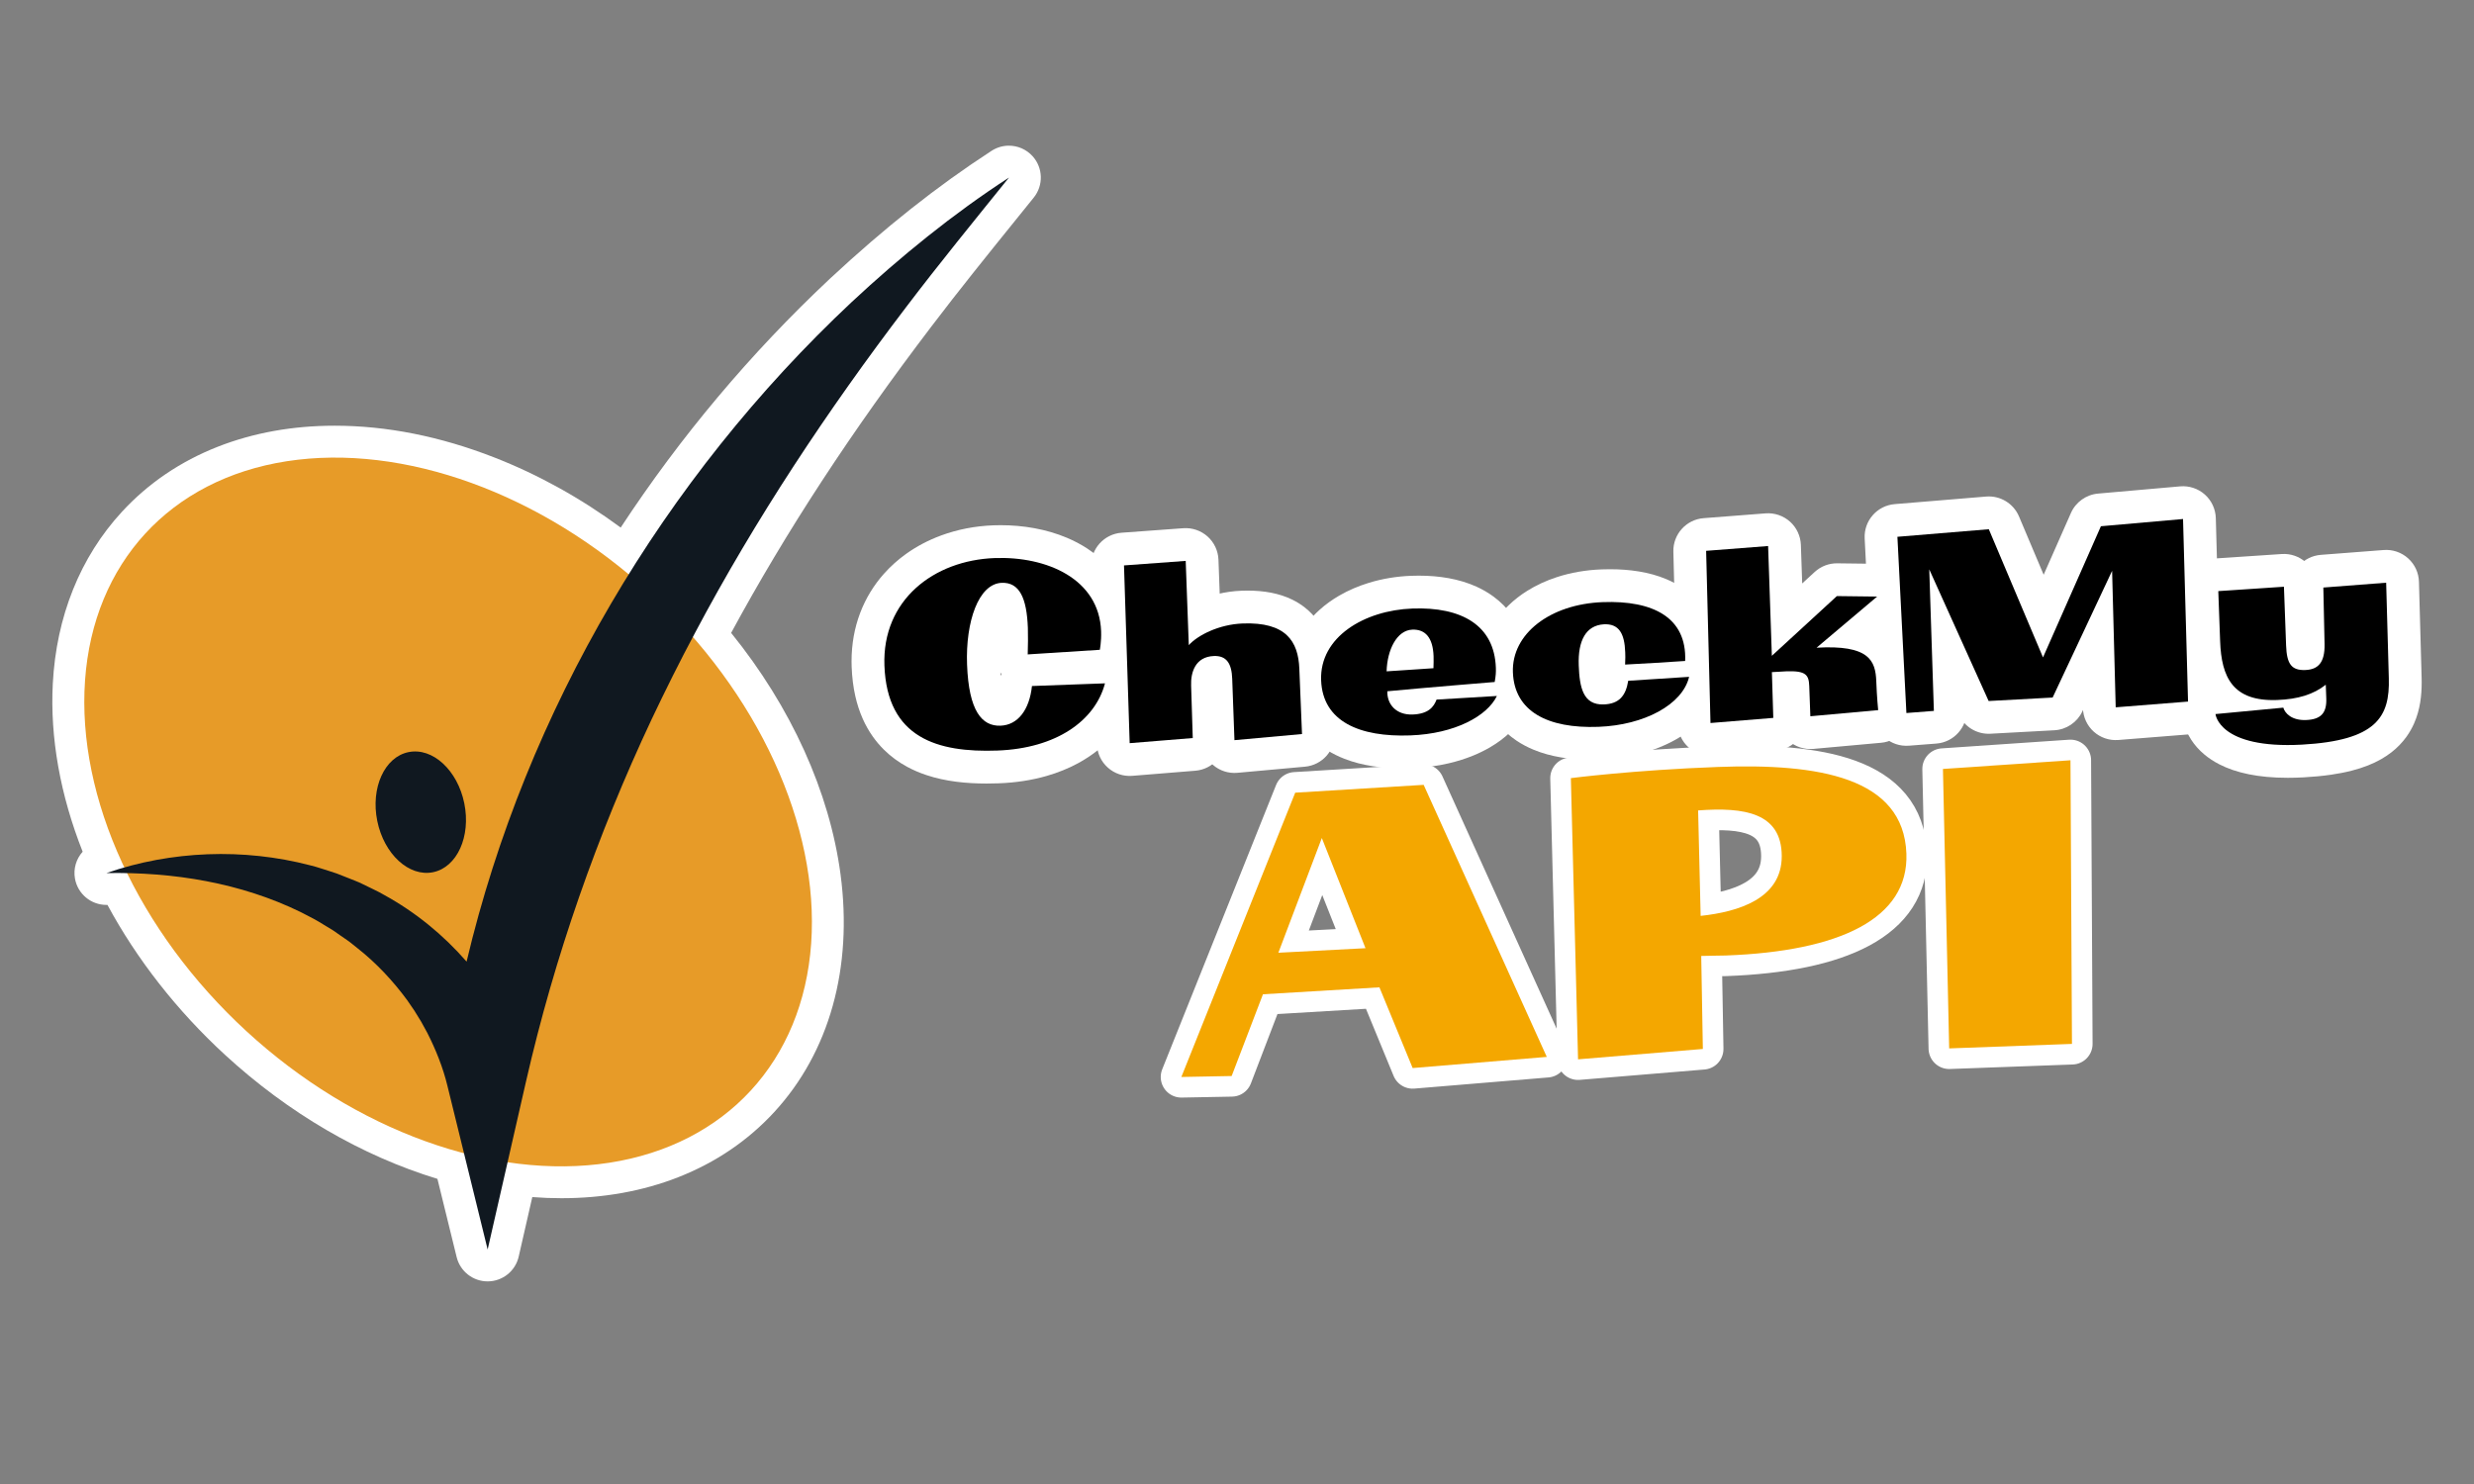 <svg xmlns="http://www.w3.org/2000/svg" xmlns:xlink="http://www.w3.org/1999/xlink" x="0px" y="0px" viewBox="0 0 3000 1800" xml:space="preserve"><rect x="0" y="0" width="3000" height="1800" fill="#808080" stroke="none"/> <g id="Images"> </g> <g id="Layer_3"> </g> <g id="Copy"> <g> <path fill="#FFFFFF" d="M1252.138,189.467c-7.576-8.385-18.091-12.768-28.723-12.768l0.035-0.014 c-7.252,0-14.572,2.046-21.05,6.235c-65.458,42.5-129.623,93.255-196.111,155.201l-0.104,0.104 c-95.84,89.909-181,191.245-253.523,301.678c-48.231-35.553-99.615-64.075-153.203-85.021 c-65.396-25.564-130.549-38.532-193.657-38.532c-50.872,0-98.515,8.572-141.589,25.46c-45.39,17.801-84.6,44.429-116.516,79.139 c-50.457,54.84-79.401,126.879-83.673,208.319c-3.429,65.306,9.028,135.078,36.217,203.805 c-7.742,8.607-11.462,20.524-9.332,32.594c3.277,18.499,19.356,31.937,38.076,31.937h1.32 c35.539,65.935,84.365,128.317,142.281,181.608c76.975,70.802,165.695,122.586,257.857,150.687l23.31,94.893 c4.245,17.296,19.764,29.449,37.551,29.449h0.318c17.918-0.152,33.389-12.595,37.378-30.078l16.466-72.17 c11.918,0.912,23.739,1.369,35.366,1.369c50.886,0,98.515-8.572,141.589-25.46c45.39-17.801,84.6-44.429,116.516-79.118 c66.827-72.647,95.349-174.979,80.321-288.135c-13.321-100.271-60.149-203.383-132.679-292.967 c66.357-122.641,145.986-244.446,242.925-371.754c33.375-43.987,68.942-88.028,103.333-130.619 c6.913-8.551,13.812-17.109,20.711-25.66c11.918-14.794,11.33-36.064-1.403-50.181H1252.138z"></path> <ellipse transform="matrix(0.677 -0.736 0.736 0.677 -549.356 718.012)" fill="#E79B28" cx="543.355" cy="984.889" rx="361.253" ry="498.867"></ellipse> <path fill="#101820" d="M1032.695,366.443c-228.083,213.96-394.718,495.307-466.902,799.916 c-28.308-32.525-62.209-60.149-99.981-80.86c-5.765-3.65-19.847-9.975-26.151-13.217c-5.005-2.634-12.595-5.275-17.904-7.507 c-2.737-1.168-10.922-4.224-13.494-5.309c-8.524-2.62-23.587-7.964-32.173-9.906c-80.708-21.063-168.404-17.801-247.052,9.401 v0.014c81.15-1.403,162.653,11.683,235.674,47.353c5.261,2.807,16.888,8.537,21.893,11.662 c5.122,3.111,12.429,7.542,17.531,10.653c2.233,1.472,14.185,10.044,16.722,11.614c3.92,2.585,8.945,7.051,12.747,9.927 c22.688,17.835,43.026,39.645,60.087,62.838c2.212,3.249,6.54,9.706,8.842,12.899c2.081,3.297,6.056,9.975,8.164,13.273 c2.35,4.106,5.053,9.415,7.473,13.625c10.411,20.455,19.121,42.431,24.361,64.089l48.805,198.662l46.489-203.688 c34.675-151.8,86.273-298.781,152.394-439.527c16.605-34.993,34.067-70.159,52.358-104.343 c73.539-138.769,160.966-270.445,256.212-395.52c40.323-53.139,82.809-105.124,124.701-157.109 c-68.099,44.208-131.427,95.757-190.802,151.06H1032.695z"></path> <ellipse transform="matrix(0.98 -0.2 0.2 0.98 -186.712 121.974)" fill="#101820" cx="510.191" cy="984.867" rx="53.831" ry="74.32"></ellipse> <path fill="#FFFFFF" d="M1339.925,828.853c-11.975,45.452-59.173,78.896-130.348,81.504 c-72.878,2.671-133.892-15.213-137.112-103.075c-2.92-79.689,60.113-127.695,133.671-130.39 c63.343-2.321,126.763,25.363,129.083,88.706c0.462,12.601-1.56,22.564-1.56,22.564l-87.434,5.591 c0.306-10.242,0.501-23.548,0.189-32.062c-1.335-36.439-10.22-55.551-31.675-54.765c-28.265,1.036-43.962,47.306-42.065,99.07 c2.072,56.532,18.096,75.041,40.572,74.218c21.114-0.774,35.097-19.36,38.135-48.116L1339.925,828.853z"></path> <path fill="#FFFFFF" d="M1339.925,828.853l-38.442-10.128c-0.831,3.151-1.956,6.173-3.393,9.116 c-2.518,5.142-5.994,10.072-10.698,14.797c-3.527,3.538-7.75,6.947-12.755,10.117c-7.502,4.753-16.778,8.96-27.883,12.109 c-11.099,3.149-24.016,5.231-38.633,5.766c-3.972,0.146-7.859,0.222-11.645,0.222c-7.341,0.001-14.305-0.287-20.769-0.885 c-5.657-0.522-10.93-1.282-15.746-2.265c-8.441-1.717-15.42-4.12-20.917-6.942c-4.138-2.125-7.467-4.453-10.322-7.092 c-2.142-1.988-4.036-4.164-5.805-6.751c-1.324-1.942-2.575-4.122-3.749-6.654c-1.758-3.794-3.346-8.395-4.582-14.077 c-1.235-5.675-2.106-12.426-2.396-20.359c-0.048-1.3-0.071-2.579-0.071-3.839c0.001-6.888,0.692-13.165,1.923-18.94 c1.079-5.054,2.573-9.726,4.433-14.101c3.259-7.648,7.631-14.416,13.104-20.518c4.106-4.569,8.841-8.748,14.185-12.492 c8.01-5.613,17.407-10.238,27.861-13.556c10.448-3.32,21.938-5.324,33.965-5.762c1.958-0.072,3.915-0.108,5.865-0.108 c12.162-0.007,24.067,1.421,34.605,4.099c7.909,2,15.037,4.696,21.03,7.836c4.501,2.354,8.362,4.947,11.569,7.659 c2.408,2.036,4.454,4.136,6.193,6.303c2.605,3.261,4.546,6.638,6.003,10.549c1.442,3.916,2.42,8.421,2.636,14.097 c0.028,0.779,0.042,1.559,0.042,2.33c0.003,3.373-0.268,6.543-0.524,8.627c-0.127,1.044-0.247,1.818-0.314,2.225 c-0.034,0.203-0.054,0.315-0.056,0.322l7.831,1.45l-7.818-1.518l-0.013,0.068l7.831,1.45l-7.818-1.518l27.895,5.418l-27.848-5.651 c-0.022,0.106-0.037,0.183-0.046,0.233l27.895,5.418l-27.848-5.651l38.959,7.905l-2.537-39.672l-87.434,5.591l2.537,39.672 l39.736,1.186c0.206-6.916,0.364-15.045,0.365-22.628c-0.001-4.238-0.047-8.282-0.185-12.075 c-0.388-10.39-1.285-20.157-3.102-29.67c-1.378-7.135-3.268-14.153-6.171-21.192c-2.183-5.269-4.959-10.567-8.651-15.7 c-2.765-3.842-6.058-7.579-9.902-10.961c-2.878-2.535-6.062-4.862-9.466-6.867c-5.103-3.016-10.692-5.273-16.294-6.682 c-5.609-1.419-11.207-2.015-16.557-2.014c-0.909,0-1.816,0.017-2.72,0.05l0.006,0c-4.198,0.153-8.394,0.714-12.456,1.663 c-3.809,0.888-7.498,2.114-10.984,3.613c-6.549,2.81-12.347,6.557-17.318,10.73c-4.359,3.658-8.114,7.642-11.399,11.781 c-5.743,7.257-10.099,14.974-13.655,22.967c-2.66,6-4.856,12.176-6.699,18.519c-2.76,9.514-4.73,19.412-6.045,29.633 c-1.311,10.22-1.958,20.762-1.959,31.509c0,3.262,0.06,6.543,0.181,9.839c0.58,15.594,2.084,29.347,4.792,41.902 c2.045,9.413,4.768,18.181,8.593,26.485c2.872,6.216,6.388,12.181,10.768,17.704c3.28,4.136,7.054,8.009,11.282,11.415 c3.168,2.555,6.586,4.841,10.164,6.784c5.366,2.921,11.078,5.044,16.731,6.368c5.66,1.332,11.245,1.884,16.555,1.883 c0.966,0,1.92-0.018,2.863-0.052l0.006,0c5.468-0.198,10.964-0.993,16.304-2.41c4.672-1.237,9.22-2.949,13.514-5.078 c7.528-3.723,14.23-8.722,19.833-14.416c4.212-4.273,7.829-8.929,10.909-13.796c4.621-7.31,8.052-15.08,10.585-23.102 c2.529-8.028,4.163-16.327,5.067-24.864l-39.533-4.177l1.456,39.727l88.543-3.245L1339.925,828.853l-38.442-10.128 L1339.925,828.853l-1.456-39.727l-88.543,3.245c-19.782,0.725-35.998,15.864-38.078,35.55c-0.468,4.468-1.326,7.982-2.181,10.363 c-0.637,1.792-1.263,2.94-1.629,3.503c-0.137,0.213-0.238,0.345-0.29,0.411l-0.041,0.049l0.04,0.036l-0.04-0.036l-0.001,0.001 l0.04,0.036l-0.04-0.036l2.428,2.237l-1.965-2.635c-0.289,0.215-0.445,0.378-0.464,0.398l2.428,2.237l-1.965-2.635l4.277,5.737 l-2.363-6.738c-0.746,0.255-1.489,0.676-1.914,1.001l4.277,5.737l-2.363-6.738l1.918,5.469l-0.214-5.829 c-0.253,0.003-0.963,0.093-1.705,0.36l1.918,5.469l-0.214-5.829l0.006,0l0.036,0.985v-0.986l-0.036,0l0.036,0.985v-0.986v7.416 l1.785-7.154c-0.958-0.24-1.625-0.264-1.785-0.262v7.416l1.785-7.154l-2.971,11.909l5.782-10.816 c-0.942-0.508-1.979-0.889-2.811-1.092l-2.971,11.909l5.782-10.816l-5.45,10.194l7.531-8.785 c-0.515-0.445-1.256-0.971-2.082-1.409l-5.45,10.194l7.531-8.785l-4.394,5.125l5.234-4.29c-0.104-0.127-0.386-0.446-0.84-0.835 l-4.394,5.125l5.234-4.29l-1.55,1.271l1.595-1.215l-0.044-0.056l-1.55,1.271l1.595-1.215l-0.341,0.26l0.346-0.254l-0.004-0.006 l-0.341,0.26l0.346-0.254c-0.005-0.003-0.471-0.654-1.131-2.192c-0.496-1.149-1.096-2.783-1.705-4.92 c-0.916-3.203-1.843-7.531-2.582-12.956c-0.743-5.425-1.304-11.944-1.581-19.539c-0.085-2.329-0.128-4.64-0.128-6.926 c-0.004-9.941,0.812-19.389,2.243-27.549c1.066-6.116,2.484-11.504,4.001-15.76c1.131-3.192,2.318-5.739,3.308-7.482 c0.739-1.309,1.363-2.161,1.691-2.554c0.123-0.148,0.203-0.234,0.231-0.262l0.01-0.01l-0.659-0.664l0.634,0.687l0.025-0.024 l-0.659-0.664l0.634,0.687l-3.839-4.162l3.155,4.686c0.394-0.265,0.615-0.46,0.684-0.524l-3.839-4.162l3.155,4.686l-6.617-9.827 l3.785,11.194c1.253-0.421,2.248-0.97,2.832-1.367l-6.617-9.827l3.785,11.194l-4.54-13.426l0.519,14.167 c1.294-0.041,2.777-0.312,4.021-0.74l-4.54-13.426l0.519,14.167l0.006,0l-0.203-5.522v5.526c0.08,0,0.148-0.001,0.203-0.003 l-0.203-5.522v5.526v-12.215l-3.152,11.746c1.501,0.405,2.653,0.472,3.152,0.469v-12.215l-3.152,11.746l4.557-16.982l-8.813,15.2 c1.404,0.82,2.95,1.437,4.256,1.781l4.557-16.982l-8.813,15.2l8.732-15.061l-11.912,12.71c0.839,0.79,1.948,1.641,3.18,2.352 l8.732-15.061l-11.912,12.71l9.282-9.904l-10.9,8.112c0.343,0.462,0.88,1.1,1.618,1.791l9.282-9.904l-10.9,8.112l5.583-4.155 l-6.095,3.384c0.052,0.094,0.21,0.366,0.512,0.772l5.583-4.155l-6.095,3.384l1.393-0.773l-1.413,0.737l0.02,0.037l1.393-0.773 l-1.413,0.737l0.007,0.013c0.049,0.096,0.324,0.699,0.661,1.806c0.513,1.657,1.153,4.436,1.659,8.142 c0.513,3.707,0.905,8.336,1.101,13.731c0.085,2.299,0.133,5.575,0.132,9.164c0.001,6.464-0.142,14.018-0.329,20.256 c-0.335,11.21,4.044,21.976,12.108,29.77c8.064,7.794,18.972,11.804,30.165,11.089l87.434-5.591 c17.971-1.149,32.841-14.118,36.422-31.767c0.171-0.849,0.757-3.854,1.318-8.467c0.558-4.617,1.101-10.836,1.104-18.217 c0-1.687-0.029-3.435-0.095-5.24c-0.39-10.743-2.058-21.181-4.965-31.059c-2.538-8.642-6.02-16.843-10.29-24.429 c-3.734-6.64-8.065-12.809-12.844-18.454c-8.369-9.888-18.081-18.154-28.487-24.941c-7.81-5.095-16.022-9.374-24.48-12.949 c-12.692-5.36-25.938-9.15-39.429-11.639c-13.494-2.485-27.242-3.666-40.995-3.668c-2.926,0-5.852,0.054-8.777,0.161 c-21.992,0.81-43.456,4.918-63.55,12.331c-15.065,5.561-29.363,12.993-42.411,22.335c-9.783,7.004-18.859,15.088-26.956,24.218 c-12.148,13.683-22.067,29.765-28.819,47.684c-6.769,17.912-10.341,37.599-10.33,58.254c0,2.238,0.041,4.489,0.124,6.751 c0.457,12.449,1.889,24.227,4.387,35.375c2.184,9.75,5.193,19.019,9.061,27.713c3.382,7.605,7.425,14.765,12.07,21.361 c4.062,5.772,8.582,11.109,13.46,15.95c8.536,8.483,18.146,15.409,28.211,20.869c7.553,4.102,15.365,7.4,23.29,10.051 c11.894,3.974,24.039,6.51,36.276,8.094c12.241,1.579,24.59,2.204,36.985,2.206c4.847,0,9.701-0.097,14.557-0.275 c20.738-0.761,40.234-3.779,58.259-8.971c13.516-3.894,26.205-9.015,37.905-15.343c8.773-4.745,16.989-10.171,24.545-16.257 c11.332-9.123,21.181-19.751,29.097-31.644c7.92-11.882,13.881-25.027,17.527-38.888c3.216-12.205,0.483-25.112-7.404-34.967 c-7.886-9.854-19.88-15.35-32.494-14.888L1339.925,828.853z"></path> <path fill="#FFFFFF" d="M1494.187,823.2c-0.674-18.389-6.826-28.053-22.15-27.492c-22.817,0.836-28.248,20.132-27.674,35.797 c0.524,14.303,1.993,63.696,1.993,63.696l-76.499,6.214l-6.879-215.607l74.822-5.47l3.744,102.166 c10.813-11.991,36.587-25.212,65.534-26.272c52.104-1.909,67.281,21.405,68.517,55.12c0.724,19.752,3.235,78.996,3.235,78.996 l-81.91,7.435L1494.187,823.2z"></path> <path fill="#FFFFFF" d="M1494.187,823.2l39.727-1.456c-0.25-6.497-0.936-13.091-2.703-20.136 c-1.338-5.269-3.315-10.837-6.48-16.489c-2.367-4.223-5.435-8.473-9.243-12.325c-2.847-2.888-6.099-5.534-9.594-7.763 c-2.62-1.674-5.37-3.115-8.157-4.304c-4.185-1.786-8.438-2.999-12.549-3.747c-4.117-0.75-8.097-1.049-11.906-1.05 c-0.91,0-1.811,0.017-2.702,0.05c-5.357,0.195-10.751,0.932-16.043,2.317c-4.627,1.208-9.167,2.918-13.436,5.105 c-3.736,1.91-7.258,4.181-10.458,6.714c-5.616,4.432-10.194,9.637-13.698,14.935c-2.637,3.979-4.7,8.013-6.322,11.955 c-2.431,5.921-3.896,11.629-4.805,17.019c-0.902,5.395-1.244,10.491-1.247,15.307c0,1.226,0.023,2.437,0.067,3.634l0-0.006 c0.126,3.432,0.316,9.186,0.526,15.796c0.316,9.926,0.681,21.841,0.966,31.266c0.143,4.713,0.266,8.805,0.353,11.717 c0.044,1.456,0.078,2.618,0.102,3.415c0.024,0.797,0.037,1.228,0.037,1.229l39.736-1.182l-3.219-39.623l-34.879,2.833 l-4.331-135.738l36.771-2.688l-2.898-39.647l-39.727,1.456l3.744,102.166c0.593,16.188,10.923,30.373,26.148,35.906 c15.225,5.533,32.252,1.291,43.101-10.739l-0.835-0.753l0.827,0.761l0.008-0.008l-0.835-0.753l0.827,0.761l0.009-0.009 c0.064-0.07,0.453-0.454,1.109-0.983c1.148-0.935,3.104-2.298,5.584-3.672c3.725-2.08,8.621-4.197,13.962-5.743 c5.348-1.56,11.135-2.566,16.813-2.769c1.53-0.056,2.986-0.082,4.367-0.082c4.336-0.001,7.924,0.264,10.77,0.662 c2.493,0.347,4.415,0.794,5.824,1.221c1.236,0.374,2.08,0.731,2.634,1.004c0.486,0.24,0.754,0.415,0.904,0.522 c0.259,0.195,0.194,0.155,0.273,0.241c0.051,0.068,0.172,0.23,0.384,0.664c0.312,0.64,0.812,1.93,1.25,4.046 c0.44,2.105,0.801,5.006,0.928,8.572c0.185,5.044,0.478,12.469,0.817,20.828c1.014,25.055,2.427,58.383,2.428,58.396l39.718-1.684 l-3.594-39.591l-40.127,3.642l-1.197-32.654L1494.187,823.2l-39.727,1.456l2.733,74.581c0.4,10.913,5.262,21.167,13.459,28.383 c8.197,7.216,18.985,10.739,29.861,9.752l81.91-7.435c21.144-1.919,37.024-20.063,36.124-41.275c0-0.003-0.039-0.922-0.109-2.579 c-0.245-5.798-0.868-20.571-1.508-36.043c-0.32-7.736-0.644-15.646-0.928-22.69c-0.283-7.041-0.526-13.229-0.681-17.455 c-0.199-5.404-0.671-10.886-1.555-16.458c-0.774-4.874-1.865-9.821-3.396-14.807c-1.34-4.36-3.021-8.751-5.122-13.092 c-1.838-3.797-4-7.554-6.51-11.181c-4.382-6.349-9.862-12.275-16.177-17.274c-4.731-3.756-9.907-6.995-15.346-9.667 c-8.17-4.018-16.887-6.771-25.93-8.522c-9.056-1.75-18.468-2.522-28.385-2.525c-2.394,0-4.82,0.046-7.279,0.136 c-10.043,0.37-19.627,1.778-28.635,3.909c-6.757,1.601-13.193,3.61-19.283,5.936c-9.138,3.498-17.49,7.681-25.066,12.488 c-3.79,2.409-7.389,4.979-10.817,7.776c-3.428,2.802-6.688,5.821-9.799,9.266l29.522,26.623l39.727-1.456l-3.744-102.166 c-0.394-10.764-5.176-20.964-13.199-28.152s-18.684-10.825-29.427-10.04l-74.822,5.47c-21.294,1.557-37.516,19.575-36.835,40.915 l6.879,215.607c0.348,10.915,5.109,21.11,13.255,28.384c8.146,7.274,18.812,10.855,29.697,9.971l76.499-6.214 c21.041-1.709,37.145-19.703,36.517-40.805c0-0.007-0.368-12.363-0.801-26.519c-0.217-7.078-0.45-14.606-0.662-21.273 c-0.212-6.675-0.403-12.458-0.539-16.178l0-0.006c-0.009-0.237-0.013-0.476-0.013-0.711c-0.009-1.221,0.15-2.243,0.207-2.435 l0.008-0.034l-0.364-0.096l0.361,0.106l0.003-0.01l-0.364-0.096l0.361,0.106l-6.781-1.99l6.035,3.574 c0.567-0.965,0.723-1.51,0.747-1.584l-6.781-1.99l6.035,3.574l-12.085-7.158l10.058,9.776c0.937-0.963,1.605-1.904,2.027-2.619 l-12.085-7.158l10.058,9.776l-11.613-11.288l9.162,13.352c0.907-0.621,1.753-1.344,2.451-2.064l-11.613-11.288l9.162,13.352 l-8.267-12.047l4.34,13.986c1.084-0.328,2.57-0.998,3.926-1.939l-8.267-12.047l4.34,13.986l-2.794-9.003l1.524,9.311 c0.287-0.047,0.728-0.14,1.27-0.308l-2.794-9.003l1.524,9.311l-0.79-4.829l0.477,4.871c0.063-0.006,0.169-0.019,0.313-0.042 l-0.79-4.829l0.477,4.871l-0.2-2.038l0.136,2.043l0.063-0.005l-0.2-2.038l0.136,2.043l-0.031-0.47l0.024,0.47l0.007-0.001 l-0.031-0.47l0.024,0.47l0.01-0.001l-0.212-5.819v5.823c0.095,0,0.166-0.002,0.214-0.003l-0.214-5.819v5.823v-13.433 l-2.548,13.157c1.271,0.245,2.139,0.275,2.548,0.276v-13.433l-2.548,13.157l3.936-20.324l-8.003,19.074 c1.546,0.65,2.961,1.037,4.067,1.25l3.936-20.324l-8.003,19.074l9.164-21.841l-13.324,19.577c1.366,0.932,2.809,1.7,4.16,2.264 l9.164-21.841l-13.324,19.577l13.597-19.979l-16.912,17.265c0.986,0.967,2.119,1.901,3.315,2.714l13.597-19.979l-16.912,17.265 l15.3-15.619l-19.054,10.789c0.767,1.364,2.017,3.134,3.754,4.83l15.3-15.619l-19.054,10.789l13.375-7.574l-14.473,5.229 c0.185,0.509,0.516,1.316,1.098,2.344l13.375-7.574l-14.473,5.229l6.393-2.31l-6.603,1.649c0.014,0.057,0.071,0.277,0.21,0.661 l6.393-2.31l-6.603,1.649l0.883-0.22l-0.886,0.205l0.004,0.015l0.883-0.22l-0.886,0.205c0.012,0.008,0.26,1.306,0.334,3.573 L1494.187,823.2z"></path> <path fill="#FFFFFF" d="M1815.157,844.174c-11.726,24.3-50.835,45.853-104.983,47.838c-61.64,2.259-106.333-16.904-108.167-66.966 c-1.922-52.445,52.477-84.789,110.711-86.923c59.597-2.184,99.293,20.232,101.178,71.655c0.2,5.449,0.009,9.548-1.406,17.443 c0,0-83.639,6.816-130.194,11.25c-0.448,15.703,10.608,28.938,30.701,28.202c19.071-0.699,25.583-9.122,29.004-18.113 L1815.157,844.174z M1681.409,814.292l56.81-3.787c0.216-3.418,0.257-11.604,0.144-14.669 c-0.824-22.476-10.065-32.709-25.73-32.135C1693.903,764.388,1682.151,788.007,1681.409,814.292z"></path> <path fill="#FFFFFF" d="M1815.157,844.174l-35.803-17.277c-0.084,0.177-0.399,0.762-1.092,1.641 c-1.198,1.539-3.579,3.939-7.245,6.502c-2.742,1.927-6.187,3.953-10.271,5.881c-6.126,2.897-13.688,5.57-22.437,7.582 c-8.75,2.017-18.685,3.383-29.591,3.781c-2.748,0.101-5.43,0.151-8.042,0.151c-11.87,0.008-22.261-1.059-30.553-2.891 c-6.226-1.364-11.245-3.146-14.979-4.993c-2.81-1.386-4.9-2.789-6.458-4.099c-1.172-0.987-2.057-1.922-2.796-2.868 c-1.098-1.429-1.92-2.878-2.663-5c-0.724-2.116-1.342-4.963-1.494-8.993c-0.015-0.42-0.023-0.831-0.023-1.234 c0.004-2.871,0.362-5.3,0.988-7.591c0.553-2.002,1.321-3.907,2.371-5.844c0.919-1.691,2.059-3.403,3.47-5.145 c2.464-3.043,5.789-6.18,10.015-9.172c3.165-2.243,6.825-4.396,10.903-6.352c6.114-2.937,13.168-5.42,20.763-7.209 c7.594-1.793,15.722-2.894,23.953-3.194c2.166-0.079,4.278-0.118,6.332-0.118c11.099-0.009,20.474,1.167,27.712,3.046 c5.442,1.403,9.662,3.172,12.803,4.983c2.364,1.364,4.137,2.737,5.566,4.127c1.072,1.048,1.958,2.112,2.76,3.299 c1.193,1.782,2.23,3.855,3.106,6.731c0.865,2.868,1.54,6.558,1.716,11.316l0,0.007c0.029,0.795,0.04,1.377,0.04,1.829 c-0.005,0.86-0.022,1.28-0.114,2.241c-0.095,0.944-0.297,2.453-0.735,4.895l39.129,7.016l-3.229-39.622 c-0.026,0.002-20.967,1.709-47.757,3.972c-13.395,1.132-28.253,2.403-42.7,3.67c-14.45,1.268-28.48,2.532-40.278,3.656 c-19.943,1.9-35.392,18.408-35.968,38.433c-0.02,0.697-0.029,1.383-0.029,2.057c-0.002,8.354,1.468,16.853,4.633,24.977 c2.368,6.086,5.7,11.949,9.951,17.23c3.184,3.961,6.881,7.588,10.98,10.737c6.146,4.733,13.189,8.356,20.572,10.693 c7.389,2.349,15.089,3.434,22.744,3.431c1.015,0,2.027-0.019,3.038-0.056l0.004,0c7.594-0.281,15.04-1.355,22.32-3.588 c5.446-1.669,10.778-4.02,15.668-7.034c3.667-2.253,7.069-4.869,10.07-7.689c4.515-4.228,8.082-8.879,10.757-13.273 c2.686-4.406,4.527-8.548,5.887-12.117l-37.154-14.139l2.379,39.682l73.156-4.386L1815.157,844.174l-35.803-17.277 L1815.157,844.174l-2.379-39.682l-73.156,4.386c-15.557,0.933-29.232,10.978-34.775,25.543l-0.023,0.058v0.001l5.918,2.473 l-5.621-3.073c-0.2,0.367-0.288,0.577-0.297,0.6l5.918,2.473l-5.621-3.073l12.935,7.07l-10.752-10.036 c-1.112,1.187-1.84,2.33-2.183,2.965l12.935,7.07l-10.752-10.036l12.426,11.598l-9.563-14.056 c-1.011,0.683-2.039,1.57-2.863,2.458l12.426,11.598l-9.563-14.056l8.152,11.982l-6.065-13.173 c-0.594,0.273-1.331,0.675-2.087,1.19l8.152,11.982l-6.065-13.173l4.093,8.888l-3.04-9.307c-0.242,0.079-0.607,0.214-1.053,0.419 l4.093,8.888l-3.04-9.307l1.318,4.034l-0.992-4.129c-0.031,0.008-0.144,0.036-0.326,0.095l1.318,4.034l-0.992-4.129l0.005,0.021 l-0.005-0.021l0,0l0.005,0.021l-0.005-0.021c-0.078,0.018-0.752,0.146-2.092,0.195h0.004l-0.136,0.003l-0.053-0.001l-0.081,1.925 l0.245-1.909c-0.11-0.014-0.163-0.016-0.163-0.016l-0.081,1.925l0.245-1.909l-1.16,9.057l4.191-8.006 c-1.424-0.752-2.624-1.006-3.031-1.051l-1.16,9.057l4.191-8.006l-6.549,12.509l9.814-10.131c-1.029-1.001-2.199-1.824-3.265-2.378 l-6.549,12.509l9.814-10.131l-10.358,10.693l12.398-8.243c-0.57-0.859-1.266-1.701-2.04-2.45l-10.358,10.693l12.398-8.243 l-11.288,7.505l13.044-3.761c-0.325-1.135-0.896-2.453-1.756-3.744l-11.288,7.505l13.044-3.761l-9.714,2.801h10.137 c0-0.703-0.095-1.661-0.424-2.801l-9.714,2.801h10.137h-7.836l7.832,0.225c0.003-0.084,0.004-0.159,0.004-0.225h-7.836 l7.832,0.225l-39.737-1.141l3.769,39.574c11.48-1.094,25.363-2.345,39.689-3.602c21.494-1.886,44.003-3.788,61.123-5.217 c8.561-0.715,15.776-1.311,20.849-1.729c2.536-0.209,4.537-0.373,5.902-0.485c0.683-0.056,1.207-0.099,1.559-0.128 c0.352-0.029,0.531-0.043,0.531-0.043c17.948-1.463,32.722-14.881,35.9-32.606c0.681-3.801,1.216-7.348,1.578-10.909 c0.364-3.545,0.524-7.079,0.52-10.259c0-1.687-0.039-3.269-0.094-4.755l0,0.007c-0.312-8.53-1.39-16.891-3.329-24.994 c-1.695-7.087-4.055-13.972-7.092-20.518c-2.655-5.727-5.828-11.188-9.463-16.278c-6.356-8.918-14.129-16.647-22.721-22.948 c-6.446-4.736-13.343-8.692-20.503-11.944c-10.751-4.88-22.078-8.198-33.769-10.333c-11.698-2.13-23.784-3.08-36.24-3.083 c-3.057,0-6.139,0.058-9.244,0.172c-17.694,0.655-35.108,3.53-51.69,8.626c-12.433,3.83-24.407,8.917-35.623,15.42 c-8.407,4.879-16.39,10.562-23.729,17.158c-5.501,4.945-10.638,10.407-15.261,16.409c-6.932,8.992-12.7,19.24-16.665,30.479 c-3.977,11.226-6.102,23.41-6.091,35.869c0,1.378,0.025,2.76,0.076,4.145c0.317,8.682,1.539,17.223,3.773,25.458 c1.95,7.202,4.682,14.158,8.15,20.666c3.031,5.695,6.621,11.04,10.654,15.924c7.059,8.564,15.436,15.668,24.415,21.325 c6.741,4.252,13.828,7.72,21.115,10.551c10.939,4.243,22.329,7.074,34.057,8.897c11.732,1.816,23.818,2.618,36.234,2.62 c3.623,0,7.274-0.069,10.954-0.204c15.993-0.587,31.11-2.622,45.188-5.911c10.559-2.469,20.536-5.643,29.876-9.483 c7.005-2.882,13.653-6.139,19.92-9.785c9.396-5.474,17.952-11.805,25.481-19.214c3.761-3.707,7.263-7.688,10.439-11.991 c3.173-4.302,6.022-8.927,8.424-13.904c6.117-12.675,5.055-27.721-2.782-39.412c-7.836-11.691-21.351-18.389-35.4-17.547 L1815.157,844.174z M1681.409,814.292l2.644,39.665l56.81-3.787c19.87-1.325,35.774-17.284,37.03-37.159 c0.071-1.13,0.111-2.112,0.146-3.125c0.051-1.507,0.084-3.045,0.106-4.611c0.022-1.563,0.032-3.137,0.032-4.642 c0-1.117-0.006-2.192-0.018-3.214c-0.013-1.032-0.031-1.979-0.069-3.04c-0.148-4.003-0.483-7.971-1.06-11.936 c-1.016-6.93-2.751-13.898-5.749-20.865c-2.247-5.209-5.24-10.416-9.143-15.248c-2.919-3.619-6.349-7.007-10.172-9.934 c-2.864-2.197-5.942-4.132-9.126-5.752c-4.779-2.436-9.781-4.15-14.679-5.214c-4.906-1.068-9.707-1.505-14.296-1.505 c-0.901,0-1.795,0.017-2.683,0.049h-0.005c-6.437,0.228-12.844,1.496-18.719,3.624c-5.149,1.855-9.884,4.341-14.089,7.192 c-3.684,2.496-6.972,5.267-9.898,8.179c-5.123,5.106-9.157,10.619-12.452,16.258c-2.47,4.235-4.524,8.558-6.26,12.942 c-2.599,6.578-4.489,13.298-5.815,20.139c-1.321,6.841-2.071,13.805-2.272,20.861c-0.317,11.211,4.091,21.989,12.172,29.765 c8.081,7.777,19.02,11.768,30.21,11.022L1681.409,814.292l39.738,1.122c0.101-3.779,0.625-7.39,1.358-10.265 c0.542-2.156,1.202-3.891,1.723-4.971c0.386-0.813,0.691-1.251,0.714-1.279l0.001-0.002l-3.922-2.956l3.328,3.581 c0.423-0.395,0.59-0.621,0.594-0.624l-3.922-2.956l3.328,3.581l-7.863-8.459l6.456,9.564c0.627-0.424,1.089-0.811,1.406-1.105 l-7.863-8.459l6.456,9.564l-8.974-13.293l5.133,15.171c1.578-0.531,2.906-1.243,3.84-1.878l-8.974-13.293l5.133,15.171 l-5.661-16.732l0.647,17.655c1.638-0.054,3.444-0.386,5.014-0.923l-5.661-16.732l0.647,17.655l-0.005,0l-0.218-5.969v5.973 c0.089,0,0.161-0.002,0.218-0.004l-0.218-5.969v5.973v-11.931l-2.267,11.688c1.074,0.208,1.852,0.243,2.267,0.243v-11.931 l-2.267,11.688l3.385-17.451l-6.733,16.438c1.25,0.513,2.412,0.833,3.348,1.013l3.385-17.451l-6.733,16.438l7.652-18.68 l-10.997,16.925c1.097,0.714,2.252,1.309,3.345,1.755l7.652-18.68l-10.997,16.925l10.727-16.509l-15.458,12.233 c1.11,1.419,2.801,3.034,4.731,4.276l10.727-16.509l-15.458,12.233l11.547-9.138l-13.237,6.51c0.307,0.625,0.847,1.563,1.69,2.628 l11.547-9.138l-13.237,6.51l6.28-3.088l-6.648,2.225c0.032,0.094,0.137,0.392,0.368,0.863l6.28-3.088l-6.648,2.225l1.399-0.468 l-1.409,0.436l0.01,0.032l1.399-0.468l-1.409,0.436l0.003,0.009c0.021,0.07,0.135,0.502,0.248,1.287 c0.114,0.784,0.228,1.919,0.281,3.375c0.002,0.035,0.015,0.511,0.022,1.115c0.008,0.614,0.012,1.39,0.012,2.225 c0,1.503-0.015,3.212-0.043,4.658c-0.014,0.721-0.031,1.379-0.048,1.881c-0.009,0.25-0.017,0.461-0.024,0.609 c-0.003,0.074-0.006,0.133-0.008,0.171l-0.002,0.041l0,0.007l0.954,0.058l-0.954-0.06l0,0.003l0.954,0.058l-0.954-0.06 l39.674,2.507l-2.644-39.665l-56.81,3.787L1681.409,814.292l39.738,1.122L1681.409,814.292z"></path> <path fill="#FFFFFF" d="M2048.235,820.968c-7.972,33.711-54.46,58.603-109.97,60.637c-61.639,2.259-101.968-18.769-103.703-66.106 c-1.71-46.655,45.048-82.811,109.072-85.157c60.618-2.222,101.955,18.429,99.802,71.365c-19.046,1.38-52.395,3.284-72.816,4.374 c0.394-7.858,0.269-11.263,0.133-15.009c-0.824-22.477-7.416-34.852-26.134-33.825c-21.43,1.467-31.338,19.563-30.227,49.872 c0.973,26.563,5.177,48.234,30.379,47.31c18.049-0.661,26.579-9.84,29.639-28.708L2048.235,820.968z"></path> <path fill="#FFFFFF" d="M2048.235,820.968l-38.686-9.149c-0.128,0.531-0.363,1.235-0.915,2.25 c-0.483,0.882-1.216,1.989-2.302,3.27c-1.888,2.239-4.886,4.991-9.028,7.75c-3.1,2.072-6.824,4.147-11.079,6.07 c-6.381,2.89-13.951,5.43-22.317,7.295c-8.366,1.871-17.525,3.075-27.099,3.424c-2.514,0.092-4.96,0.137-7.333,0.137 c-11.685,0.008-21.631-1.122-29.38-2.959c-5.821-1.369-10.381-3.116-13.719-4.877c-2.513-1.323-4.345-2.635-5.723-3.862 c-1.035-0.926-1.824-1.805-2.497-2.715c-0.999-1.371-1.781-2.815-2.477-4.904c-0.681-2.082-1.249-4.85-1.392-8.656 c-0.012-0.342-0.019-0.681-0.019-1.017c0.003-2.312,0.283-4.401,0.819-6.462c0.472-1.801,1.145-3.584,2.079-5.418 c1.631-3.197,4.09-6.583,7.667-10.003c2.678-2.559,5.977-5.116,9.904-7.514c5.885-3.6,13.186-6.83,21.674-9.221 c8.485-2.395,18.144-3.955,28.676-4.34c2.449-0.09,4.835-0.134,7.153-0.134c11.166-0.01,20.721,1.061,28.085,2.812 c5.535,1.302,9.807,2.966,12.842,4.601c2.288,1.23,3.89,2.42,5.07,3.514c0.887,0.826,1.55,1.602,2.131,2.438 c0.858,1.258,1.584,2.666,2.236,4.903c0.636,2.226,1.155,5.319,1.156,9.608c0,0.726-0.015,1.487-0.048,2.285l39.72,1.612 l-2.873-39.649c-9.188,0.666-22.198,1.483-35.366,2.261c-13.178,0.779-26.564,1.525-36.695,2.065l2.118,39.697l39.703,1.993 c0.224-4.446,0.316-7.996,0.316-11.089c0-1.517-0.022-2.905-0.054-4.136c-0.032-1.234-0.072-2.3-0.105-3.225l0-0.008 c-0.273-7.14-0.953-14.269-2.646-21.772c-1.285-5.616-3.155-11.49-6.211-17.528c-2.289-4.512-5.283-9.11-9.13-13.384 c-2.877-3.202-6.228-6.199-9.918-8.766c-2.765-1.928-5.711-3.613-8.734-5.013c-4.538-2.105-9.229-3.559-13.798-4.456 c-4.577-0.901-9.033-1.262-13.316-1.263c-1.448,0-2.877,0.042-4.288,0.119l-0.536,0.033c-5.08,0.347-10.248,1.194-15.369,2.66 c-4.477,1.28-8.911,3.038-13.13,5.276c-3.692,1.955-7.215,4.274-10.46,6.884c-5.692,4.566-10.484,10.007-14.249,15.744 c-2.833,4.307-5.115,8.779-6.946,13.285c-2.747,6.768-4.503,13.603-5.617,20.452c-1.109,6.854-1.574,13.743-1.576,20.745 c0,1.972,0.038,3.95,0.11,5.938l0,0.003c0.135,3.668,0.328,7.416,0.638,11.254c0.553,6.719,1.418,13.703,3.217,21.16 c1.364,5.587,3.26,11.479,6.287,17.607c2.27,4.581,5.209,9.3,9.047,13.795c2.871,3.366,6.25,6.588,10.058,9.417 c2.853,2.123,5.941,4.022,9.166,5.626c4.839,2.414,9.967,4.148,15.062,5.231c5.102,1.088,10.167,1.546,15.099,1.546 c0.999,0,1.996-0.019,2.993-0.055l-0.005,0c3.879-0.143,7.83-0.523,11.862-1.242c3.525-0.63,7.113-1.522,10.71-2.75 c3.145-1.074,6.295-2.408,9.367-4.023c5.378-2.814,10.496-6.527,14.861-10.836c3.281-3.226,6.138-6.761,8.537-10.393 c3.608-5.459,6.191-11.092,8.086-16.583c1.895-5.505,3.131-10.899,4.001-16.244l-39.24-6.364l2.553,39.671l73.825-4.751 L2048.235,820.968l-38.686-9.149L2048.235,820.968l-2.553-39.671l-73.825,4.751c-18.447,1.187-33.728,15.06-36.687,33.307 c-0.189,1.17-0.384,2.019-0.523,2.527c-0.06,0.222-0.11,0.379-0.141,0.472l-0.03,0.088l-0.005,0.013l2.275,0.872l-2.216-1.007 c-0.042,0.093-0.058,0.135-0.058,0.135l2.275,0.872l-2.216-1.007l7.801,3.545l-7.271-4.516c-0.284,0.457-0.451,0.797-0.53,0.97 l7.801,3.545l-7.271-4.516l12.714,7.896l-10.168-10.94c-1.173,1.084-2.057,2.247-2.546,3.044l12.714,7.896l-10.168-10.94 l11.481,12.352l-8.623-14.495c-0.968,0.573-1.985,1.329-2.858,2.143l11.481,12.352l-8.623-14.495l7.566,12.719l-5.572-13.717 c-0.576,0.234-1.269,0.566-1.994,0.998l7.566,12.719l-5.572-13.717l3.276,8.065l-1.649-8.579 c-0.166,0.031-0.759,0.162-1.627,0.515l3.276,8.065l-1.649-8.579l0.39,2.031l-0.346-2.039l-0.044,0.008l0.39,2.031l-0.346-2.039 l0.057,0.336l-0.051-0.337l-0.006,0.001l0.057,0.336l-0.051-0.337c-0.02,0.003-0.292,0.042-0.817,0.061l-0.005,0l-0.07,0.002 v2.271l0.132-2.266c-0.092-0.005-0.132-0.005-0.132-0.005v2.271l0.132-2.266l-0.662,11.376l3.606-10.74 c-1.497-0.504-2.597-0.619-2.944-0.637l-0.662,11.376l3.606-10.74l-5.729,17.062l10.033-14.921 c-1.427-0.966-3.002-1.71-4.304-2.141l-5.729,17.062l10.033-14.921l-10.3,15.319l13.528-12.571 c-0.851-0.92-1.975-1.909-3.228-2.748l-10.3,15.319l13.528-12.571l-11.121,10.334l12.779-8.219 c-0.363-0.564-0.909-1.309-1.658-2.115l-11.121,10.334l12.779-8.219l-7.75,4.984l8.339-3.943 c-0.089-0.187-0.271-0.546-0.589-1.042l-7.75,4.984l8.339-3.943l-2.985,1.411l3.052-1.263c-0.007-0.017-0.028-0.067-0.067-0.149 l-2.985,1.411l3.052-1.263l-0.577,0.239l0.58-0.232l-0.003-0.006l-0.577,0.239l0.58-0.232c0,0-0.043-0.109-0.112-0.33 c-0.254-0.771-0.754-2.904-1.118-5.965c-0.378-3.064-0.652-7.039-0.816-11.588l0,0.003c-0.039-1.065-0.057-2.078-0.057-3.034 c-0.008-4.512,0.435-7.816,0.862-9.627c0.156-0.681,0.304-1.153,0.399-1.42c0.042-0.117,0.073-0.195,0.09-0.236l0.014-0.033 l-0.496-0.225l0.49,0.238l0.007-0.014l-0.496-0.225l0.49,0.238l-6.111-2.975l5.179,4.331c0.611-0.73,0.891-1.268,0.932-1.355 l-6.111-2.975l5.179,4.331l-9.48-7.927l7.635,9.705c0.753-0.59,1.392-1.233,1.846-1.778l-9.48-7.927l7.635,9.705l-7.951-10.107 l4.393,12.107c1.057-0.373,2.434-1.104,3.558-2l-7.951-10.107l4.393,12.107l-3.091-8.518l1.811,8.887 c0.306-0.062,0.752-0.177,1.28-0.369l-3.091-8.518l1.811,8.887l-0.716-3.512l0.245,3.586c0,0,0.163-0.011,0.47-0.074l-0.716-3.512 l0.245,3.586l-2.716-39.66l2.18,39.694l0.012-0.001l-0.084-2.009v2.01l0.084-0.001l-0.084-2.009v2.01v-10.918l-2.226,10.645 c1.22,0.254,1.993,0.272,2.226,0.273v-10.918l-2.226,10.645l3.876-18.531l-7.842,17.209c1.506,0.688,2.906,1.102,3.967,1.322 l3.876-18.531l-7.842,17.209l9.048-19.854l-13.01,17.509c1.261,0.94,2.647,1.747,3.963,2.345l9.048-19.854l-13.01,17.509 l12.955-17.434l-15.902,14.8c0.835,0.899,1.842,1.814,2.948,2.634l12.955-17.434l-15.902,14.8l13.101-12.193l-15.972,8.18 c0.479,0.941,1.397,2.432,2.87,4.012l13.101-12.193l-15.972,8.18l7.41-3.795l-7.939,2.583c0.027,0.081,0.165,0.499,0.53,1.212 l7.41-3.795l-7.939,2.583l1.136-0.369l-1.141,0.355l0.005,0.015l1.136-0.369l-1.141,0.355l0.006,0.021 c0.04,0.132,0.227,0.875,0.394,2.14c0.171,1.264,0.328,3.044,0.407,5.239l0-0.008c0.034,0.934,0.061,1.686,0.078,2.375 c0.018,0.69,0.028,1.33,0.028,2.091c0,1.529-0.042,3.635-0.215,7.103c-0.562,11.201,3.695,22.229,11.638,30.147 c7.943,7.918,18.984,12.14,30.183,11.543c10.29-0.549,23.789-1.301,37.152-2.091c13.373-0.791,26.561-1.616,36.419-2.331 c20.219-1.465,36.025-17.782,36.847-38.037c0.075-1.841,0.113-3.677,0.113-5.509c0-8.51-0.825-16.896-2.605-25.048 c-1.555-7.128-3.848-14.072-6.887-20.645c-2.656-5.751-5.882-11.211-9.589-16.249c-6.485-8.832-14.429-16.305-23.073-22.264 c-6.488-4.481-13.366-8.145-20.452-11.126c-10.639-4.469-21.738-7.43-33.151-9.329c-11.419-1.892-23.177-2.719-35.27-2.721 c-3.328,0-6.684,0.063-10.066,0.187c-19.215,0.708-37.526,3.903-54.478,9.442c-12.712,4.158-24.665,9.638-35.611,16.467 c-8.206,5.122-15.846,11.008-22.746,17.681c-5.173,5.004-9.928,10.452-14.156,16.334c-6.341,8.817-11.494,18.634-15.019,29.196 c-3.533,10.552-5.409,21.834-5.402,33.291c0,1.306,0.024,2.615,0.072,3.929c0.302,8.257,1.425,16.409,3.476,24.312 c1.792,6.912,4.3,13.626,7.508,19.963c2.805,5.545,6.142,10.795,9.925,15.641c6.619,8.493,14.583,15.694,23.246,21.502 c6.502,4.365,13.397,7.972,20.533,10.934c10.713,4.442,21.963,7.452,33.629,9.399c11.671,1.941,23.776,2.815,36.322,2.818 c3.384,0,6.799-0.064,10.245-0.191c16.641-0.613,32.712-2.926,47.885-6.808c11.38-2.916,22.26-6.715,32.508-11.437 c7.685-3.544,15.018-7.609,21.92-12.266c10.34-6.988,19.768-15.311,27.635-25.378c3.925-5.031,7.444-10.503,10.384-16.413 c2.94-5.905,5.294-12.253,6.867-18.914c2.905-12.283-0.173-25.16-8.318-34.802c-8.145-9.642-20.326-14.829-32.922-14.018 L2048.235,820.968z"></path> <path fill="#FFFFFF" d="M2193.917,832.339c-0.499-13.622-3.763-18.959-27.942-18.073c-3.065,0.112-11.227,0.753-17.356,0.977 c0.649,17.709,1.07,38.495,1.694,55.523l-76.159,6.201l-5.267-208.846l75.15-5.823l4.539,133.169l78.846-72.455l48.786,0.599 l-73.431,62.027c63.633-3.696,71.497,15.454,72.42,40.655c0.724,19.752,2.307,35.039,2.307,35.039l-82.251,7.448L2193.917,832.339 z"></path> <path fill="#FFFFFF" d="M2193.917,832.339l39.727-1.456c-0.086-2.276-0.227-4.769-0.563-7.63 c-0.298-2.502-0.744-5.294-1.539-8.438c-0.698-2.745-1.671-5.768-3.1-8.964c-1.246-2.791-2.851-5.708-4.846-8.542 c-1.742-2.479-3.78-4.885-6.023-7.064c-1.961-1.909-4.072-3.643-6.235-5.157c-3.792-2.658-7.705-4.623-11.4-6.052 c-2.778-1.075-5.448-1.863-8.001-2.469c-3.833-0.904-7.41-1.407-10.881-1.722c-3.472-0.31-6.847-0.424-10.279-0.425 c-2.058,0-4.135,0.043-6.256,0.121c-0.748,0.028-1.402,0.061-2.075,0.097c-1.168,0.064-2.376,0.139-3.668,0.221 c-1.929,0.123-4.026,0.259-6.065,0.38c-2.032,0.121-4.015,0.224-5.549,0.279c-10.461,0.383-20.539,4.997-27.665,12.665 c-7.126,7.669-10.99,18.056-10.606,28.518c0.315,8.603,0.581,18.128,0.845,27.662c0.264,9.539,0.528,19.086,0.849,27.861 l39.727-1.457l-3.226-39.622l-34.252,2.789l-3.256-129.092l37.529-2.908l-3.071-39.635l-39.73,1.354l4.539,133.169 c0.531,15.576,9.994,29.288,24.368,35.311c14.374,6.023,30.786,3.151,42.261-7.394l67.232-61.783l33.014,0.405l0.488-39.75 l-25.653-30.369l-73.431,62.027c-13.115,11.079-17.633,29.158-11.269,45.104c6.364,15.946,22.087,25.947,39.227,24.952 c4.632-0.269,8.794-0.391,12.489-0.391c5.072-0.001,9.261,0.232,12.559,0.589c2.886,0.31,5.084,0.716,6.607,1.088 c1.334,0.324,2.147,0.618,2.506,0.767c0.158,0.065,0.23,0.101,0.23,0.101l2.155-4.268l-2.811,3.845 c0.396,0.29,0.655,0.424,0.656,0.424l2.155-4.268l-2.811,3.845l6.208-8.491l-7.45,7.415c0.45,0.453,0.896,0.824,1.242,1.076 l6.208-8.491l-7.45,7.415l8.708-8.666l-10.723,6.005c0.455,0.829,1.22,1.872,2.015,2.66l8.708-8.666l-10.723,6.005l7.3-4.088 l-7.918,2.755c0.075,0.219,0.268,0.71,0.618,1.333l7.3-4.088l-7.918,2.755l2.358-0.82l-2.401,0.687 c0.001,0.005,0.014,0.051,0.043,0.134l2.358-0.82l-2.401,0.687l0.004,0.017c0.028,0.098,0.156,0.653,0.273,1.652 c0.12,0.997,0.23,2.429,0.295,4.227c0.387,10.559,0.998,19.823,1.516,26.534c0.519,6.709,0.946,10.862,0.975,11.144l39.542-4.095 l-3.585-39.591l-82.251,7.448l3.585,39.591l39.727-1.456l-1.335-36.439L2193.917,832.339l-39.727,1.456l1.335,36.439 c0.4,10.913,5.26,21.163,13.456,28.38c8.196,7.217,18.979,10.74,29.855,9.755l82.251-7.448 c10.577-0.958,20.359-6.128,27.108-14.328c6.75-8.2,9.943-18.794,8.849-29.358l-37.321,3.865l37.322-3.852l-0.001-0.013 l-37.321,3.865l37.322-3.852l-5.518,0.569l5.518-0.568l0-0.001l-5.518,0.569l5.518-0.568v-0.001 c-0.012-0.119-0.381-3.74-0.827-9.578c-0.446-5.836-0.969-13.892-1.296-22.835c-0.139-3.748-0.401-7.803-0.988-12.211 c-0.517-3.855-1.286-7.988-2.519-12.365c-1.079-3.826-2.522-7.841-4.47-11.903c-1.701-3.551-3.794-7.132-6.293-10.571 c-2.184-3.009-4.677-5.905-7.419-8.581c-4.8-4.695-10.344-8.667-16.18-11.791c-4.382-2.352-8.929-4.252-13.576-5.789 c-6.979-2.304-14.182-3.812-21.757-4.789c-7.579-0.971-15.548-1.408-24.151-1.41c-5.429,0-11.11,0.177-17.099,0.524l2.305,39.686 l25.652,30.369l73.431-62.027c12.654-10.689,17.359-28.207,11.764-43.797c-5.595-15.591-20.366-26.119-36.929-26.322 l-48.786-0.599c-10.158-0.125-19.906,3.605-27.387,10.479l-15.163,13.934l-1.593-46.731c-0.367-10.765-5.2-21.096-13.229-28.277 c-8.029-7.181-18.833-10.836-29.573-10.003l-75.15,5.823c-21.047,1.631-37.202,19.533-36.669,40.637l5.267,208.846 c0.275,10.917,5.044,21.263,13.166,28.563c8.122,7.3,18.916,10.943,29.801,10.057l76.159-6.201 c21.161-1.723,37.279-19.862,36.5-41.079c-0.303-8.253-0.562-17.613-0.826-27.151c-0.265-9.543-0.534-19.265-0.868-28.371 l-39.727,1.456l1.456,39.727c1.898-0.07,3.783-0.164,5.623-0.266c2.753-0.154,5.407-0.326,7.587-0.465 c1.086-0.069,2.052-0.13,2.803-0.174c0.74-0.044,1.305-0.071,1.344-0.071c1.281-0.047,2.4-0.067,3.344-0.067 c1.558-0.001,2.64,0.059,3.156,0.106c0.225,0.02,0.34,0.036,0.34,0.036l1.404-9.812l-2.7,9.511 c0.872,0.246,1.295,0.299,1.296,0.301l1.404-9.812l-2.7,9.511l5.877-20.702l-9.131,19.468c1.384,0.648,2.494,1.018,3.254,1.234 l5.877-20.702l-9.131,19.468l11.421-24.35l-15.513,21.959c1.47,1.039,2.885,1.825,4.092,2.391l11.421-24.35l-15.513,21.959 l16.803-23.785l-20.636,20.545c1.226,1.233,2.547,2.334,3.832,3.24l16.803-23.785l-20.636,20.545l20.731-20.64l-25.863,13.692 c1.173,2.242,2.972,4.794,5.132,6.948l20.731-20.64l-25.863,13.692l23.174-12.268l-25.008,7.923 c0.367,1.158,0.942,2.659,1.834,4.345l23.174-12.268l-25.008,7.923l16.212-5.136l-16.913,2.165 c0.037,0.246,0.153,1.221,0.701,2.971l16.212-5.136l-16.913,2.165l3.994-0.511l-4.002,0.449l0.008,0.062l3.994-0.511l-4.002,0.449 l1.087-0.122l-1.088,0.115l0.001,0.007l1.087-0.122l-1.088,0.115c0,0,0.011,0.106,0.024,0.315c0.014,0.208,0.03,0.516,0.044,0.911 L2193.917,832.339z"></path> <polygon fill="#FFFFFF" points="2311.725,864.85 2300.822,651.096 2411.656,641.919 2477.371,797.398 2547.585,638.302 2647.18,629.536 2653.249,850.97 2565.523,857.936 2561.16,692.365 2489.044,846.076 2411.448,850.283 2339.44,690.602 2345.049,862.265 "></polygon> <path fill="#FFFFFF" d="M2311.725,864.85l39.702-2.025l-8.941-175.29l43.76-3.623l54.508,128.962 c6.164,14.582,20.473,24.151,36.304,24.275c15.831,0.124,30.289-9.218,36.681-23.701l60.73-137.606l34.128-3.004l3.878,141.49 l-8.318,0.661l-3.259-123.672c-0.487-18.479-13.508-34.08-31.602-37.864c-18.094-3.784-36.275,5.291-44.127,22.026 l-62.019,132.188l-26.662,1.446l-60.812-134.854c-7.795-17.286-26.76-26.67-45.23-22.381c-18.47,4.289-31.36,21.07-30.741,40.021 l5.609,171.664l39.732-1.298l-3.075-39.634l-33.324,2.585L2311.725,864.85l39.702-2.025L2311.725,864.85l3.074,39.634 l33.324-2.585c21.167-1.642,37.351-19.713,36.657-40.932l-5.609-171.664l-39.732,1.298l-36.239,16.342l72.008,159.682 c6.759,14.989,21.973,24.243,38.392,23.353l77.595-4.208c14.563-0.79,27.642-9.606,33.837-22.81l72.117-153.71l-35.989-16.885 l-39.74,1.047l4.363,165.571c0.288,10.917,5.033,21.203,13.152,28.507c8.119,7.304,18.848,10.939,29.734,10.075l87.726-6.966 c21.044-1.671,37.17-19.615,36.592-40.718l-6.069-221.433c-0.299-10.917-5.14-21.327-13.293-28.592 c-8.154-7.265-19.052-10.876-29.93-9.919l-99.594,8.765c-14.402,1.268-27.046,10.323-32.884,23.55l-33.057,74.903l-29.887-70.711 c-6.684-15.814-22.787-25.558-39.897-24.141l-110.833,9.177c-21.398,1.772-37.515,20.199-36.421,41.643l10.903,213.754 c0.549,10.757,5.364,20.718,13.453,27.83c8.09,7.112,18.584,10.612,29.323,9.779L2311.725,864.85z"></path> <path fill="#FFFFFF" d="M2772.142,782.844c0.811,22.136,6.231,30.463,23.259,29.839c15.325-0.562,23.892-8.719,23.397-31.548 l-1.488-68.488l76.172-5.861l3.221,115.825c1.382,47.009-14.963,75.57-105.487,80.593 c-100.741,5.397-104.686-37.085-104.686-37.085l82.239-7.788c1.953,6.749,10.122,15.657,27.49,15.02 c18.39-0.674,25.254-8.769,24.618-26.137l-0.612-16.687c-14.913,11.8-33.797,17.607-58.997,18.531 c-53.807,1.972-67.506-27.535-69.104-71.125l-2.234-60.959l79.602-5.304L2772.142,782.844z"></path> <path fill="#FFFFFF" d="M2772.142,782.844l-39.727,1.456c0.125,3.409,0.341,6.784,0.708,10.206 c0.322,2.995,0.759,6.028,1.391,9.162c0.554,2.742,1.257,5.564,2.2,8.49c0.825,2.559,1.836,5.199,3.11,7.895 c1.114,2.358,2.431,4.758,3.991,7.141c2.719,4.167,6.233,8.279,10.374,11.788c3.096,2.636,6.515,4.918,10.01,6.74 c2.621,1.37,5.281,2.488,7.894,3.379c3.925,1.338,7.733,2.17,11.33,2.676c3.603,0.505,7.005,0.689,10.254,0.691 c1.077,0,2.135-0.021,3.177-0.059c3.509-0.13,7.179-0.477,11.03-1.185c3.366-0.62,6.873-1.52,10.455-2.817 c3.131-1.133,6.316-2.575,9.44-4.368c2.732-1.566,5.413-3.403,7.94-5.482c4.432-3.633,8.35-8.021,11.448-12.699 c2.333-3.508,4.223-7.164,5.721-10.811c2.249-5.482,3.635-10.925,4.493-16.244c0.854-5.327,1.187-10.557,1.189-15.824 c0-0.897-0.01-1.801-0.03-2.712v0.003l-0.67-30.875l38.66-2.975l-3.05-39.636l-39.738,1.105l3.221,115.825l0.002,0.064 c0.04,1.371,0.06,2.688,0.06,3.948c0.002,4.112-0.222,7.573-0.597,10.309c-0.326,2.399-0.759,4.235-1.192,5.589 c-0.382,1.19-0.755,2.015-1.111,2.666c-0.316,0.571-0.62,1.018-1.013,1.496c-0.345,0.417-0.763,0.859-1.366,1.386 c-1.05,0.913-2.698,2.109-5.442,3.49c-2.052,1.032-4.709,2.152-8.057,3.256c-5.018,1.66-11.588,3.273-19.781,4.593 c-8.192,1.325-17.996,2.362-29.454,2.996l0.075-0.004c-5.349,0.287-10.312,0.417-14.907,0.417 c-9.042,0.001-16.653-0.506-22.96-1.302c-5.52-0.695-10.042-1.61-13.68-2.58c-3.185-0.849-5.694-1.738-7.636-2.559 c-3.404-1.444-5.06-2.642-5.795-3.236c-0.276-0.226-0.426-0.373-0.491-0.44l-0.04-0.043l-2.948,2.59l3.356-1.994 c-0.227-0.384-0.404-0.594-0.407-0.596l-2.948,2.59l3.356-1.994l-10.732,6.376l11.913-3.546c-0.386-1.305-0.834-2.251-1.18-2.83 l-10.732,6.376l11.913-3.546l-21.364,6.36l21.905-4.089c-0.162-0.866-0.345-1.616-0.54-2.271l-21.364,6.36l21.905-4.089 l-29.138,5.44l29.362-4.049c-0.069-0.495-0.144-0.958-0.225-1.391l-29.138,5.44l29.362-4.049l-32.717,4.511l32.742-4.324 l-0.025-0.188l-32.717,4.511l32.742-4.324l-33.409,4.412l33.42-4.329l-0.011-0.083l-33.409,4.412l33.42-4.329l-33.607,4.353 l33.612-4.314l-0.005-0.039l-33.607,4.353l33.612-4.314l-0.2-1.369l-37.839,6.196l38.18-3.546 c-0.081-0.872-0.192-1.755-0.341-2.651l-37.839,6.196l38.18-3.546l-39.583,3.676l3.748,39.576l82.239-7.788l-3.748-39.576 l-38.187,11.049c0.917,3.164,2.093,6.158,3.51,9.037c2.48,5.029,5.707,9.721,9.677,13.995c2.976,3.201,6.372,6.151,10.134,8.747 c5.639,3.898,12.105,6.969,19,8.982c6.899,2.023,14.197,2.999,21.613,2.996c1.064,0,2.134-0.02,3.208-0.059l-0.01,0 c3.553-0.131,7.156-0.44,10.865-1.025c3.245-0.513,6.574-1.239,9.988-2.282c2.985-0.912,6.035-2.07,9.09-3.544 c2.671-1.289,5.344-2.823,7.934-4.618c4.535-3.13,8.788-7.102,12.26-11.56c2.613-3.338,4.788-6.919,6.504-10.512 c2.583-5.403,4.145-10.781,5.071-15.822c0.924-5.056,1.24-9.812,1.244-14.365c0-1.204-0.023-2.407-0.068-3.608l0,0.016 l-0.612-16.687c-0.548-14.953-9.483-28.369-23.069-34.639c-13.586-6.27-29.592-4.364-41.325,4.921 c-1.772,1.399-3.588,2.578-5.654,3.656c-3.094,1.606-6.797,3.009-11.706,4.133c-4.894,1.119-10.983,1.918-18.426,2.189 c-1.235,0.045-2.41,0.067-3.525,0.067c-4.278,0.001-7.678-0.317-10.242-0.758c-2.248-0.385-3.851-0.857-4.957-1.273 c-0.971-0.367-1.567-0.686-1.971-0.935c-0.355-0.221-0.569-0.39-0.769-0.569c-0.337-0.315-0.686-0.676-1.265-1.631 c-0.425-0.711-0.952-1.76-1.504-3.249c-0.831-2.225-1.695-5.448-2.353-9.593c-0.664-4.14-1.125-9.177-1.333-14.914l-0.821-22.403 l0.236-0.016l1.108,30.242L2772.142,782.844l39.727-1.456l-2.608-71.175c-0.394-10.764-5.104-20.853-13.104-28.066 c-7.999-7.214-18.519-10.86-29.266-10.144l-79.602,5.304c-21.424,1.428-37.869,19.664-37.083,41.121l2.234,60.959 c0.228,6.204,0.669,12.396,1.436,18.603c0.672,5.431,1.594,10.875,2.878,16.339c1.124,4.78,2.527,9.578,4.307,14.368 c1.557,4.19,3.406,8.373,5.611,12.494c3.849,7.204,8.84,14.232,15.029,20.467c4.63,4.677,9.912,8.884,15.642,12.419 c4.297,2.655,8.839,4.937,13.534,6.837c7.047,2.854,14.421,4.851,21.993,6.131c7.579,1.281,15.366,1.856,23.42,1.857 c2.127,0,4.272-0.041,6.438-0.12c7.641-0.281,15.086-0.939,22.377-2.067c10.927-1.69,21.541-4.455,31.652-8.597 c10.103-4.126,19.654-9.661,28.179-16.419l-24.667-31.174l-39.727,1.456l0.612,16.687l0,0.016c0.01,0.254,0.013,0.476,0.013,0.663 c0,0.26-0.008,0.427-0.011,0.494l-0.002,0.03v0.003l7.385,0.618l-7.195-1.678c-0.162,0.7-0.188,1.054-0.189,1.059l7.385,0.618 l-7.195-1.678l16.26,3.791l-15.427-6.349c-0.44,1.071-0.691,1.948-0.833,2.558l16.26,3.791l-15.427-6.349l19.75,8.128 l-18.136-11.264c-0.697,1.122-1.229,2.202-1.614,3.137l19.75,8.128l-18.136-11.264l19.817,12.308l-17.65-15.252 c-0.825,0.954-1.559,1.963-2.167,2.943l19.817,12.308l-17.65-15.252l17.539,15.156l-12.786-19.348 c-1.588,1.041-3.312,2.516-4.753,4.193l17.539,15.156l-12.786-19.348l10.925,16.532l-7.751-18.251 c-0.877,0.372-1.982,0.931-3.173,1.719l10.925,16.532l-7.751-18.251l4.34,10.218l-2.071-10.963 c-0.148,0.03-0.945,0.185-2.27,0.745l4.34,10.218l-2.071-10.963l0-0.001c-0.115,0.017-0.575,0.073-1.347,0.101l-0.009,0 c-0.109,0.004-0.201,0.005-0.278,0.005c-0.137,0-0.217-0.004-0.244-0.006l-0.01-0.001l-0.152,1.805l0.271-1.79 c-0.081-0.012-0.119-0.015-0.119-0.015l-0.152,1.805l0.271-1.79l-1.343,8.873l3.626-8.148c-1.115-0.499-1.981-0.683-2.283-0.725 l-1.343,8.873l3.626-8.148l-6.148,13.816l8.926-12.189c-0.975-0.715-1.943-1.257-2.778-1.627l-6.148,13.816l8.926-12.189 l-11.13,15.199l15.347-10.868c-1.282-1.813-2.748-3.256-4.217-4.331l-11.13,15.199l15.347-10.868l-17.777,12.588l19.579-9.535 c-0.555-1.139-1.159-2.144-1.802-3.053l-17.777,12.588l19.579-9.535l-21.955,10.692l23.45-6.785 c-0.433-1.493-0.941-2.766-1.495-3.907l-21.955,10.692l23.45-6.785c-5.303-18.329-22.939-30.326-41.935-28.527l-82.239,7.788 c-21.857,2.07-37.865,21.391-35.835,43.252c0.171,1.831,0.54,4.449,1.357,7.686c0.716,2.83,1.779,6.135,3.352,9.744 c1.375,3.157,3.143,6.545,5.381,10.014c3.906,6.074,9.286,12.371,16.171,18.086c5.159,4.293,11.141,8.261,17.892,11.729 c10.137,5.209,21.962,9.298,35.663,12.082c13.715,2.784,29.334,4.292,47.417,4.294c6.097,0,12.476-0.173,19.161-0.531l0.075-0.004 c11.869-0.659,22.83-1.7,33.052-3.176c8.944-1.293,17.324-2.919,25.252-4.954c6.936-1.782,13.528-3.88,19.821-6.377 c5.504-2.185,10.779-4.678,15.806-7.54c4.396-2.503,8.602-5.29,12.561-8.376c6.93-5.389,13.088-11.737,18.099-18.708 c3.765-5.222,6.881-10.767,9.354-16.389c3.719-8.446,5.998-17.007,7.353-25.306c1.354-8.314,1.814-16.404,1.818-24.341 c0-2.102-0.033-4.197-0.095-6.288l0.002,0.064l-3.221-115.825c-0.303-10.916-5.021-21.128-13.136-28.436 c-8.115-7.308-18.763-10.933-29.652-10.095l-76.172,5.861c-21.048,1.619-37.153,19.394-36.694,40.499l1.488,68.488v0.003 c0.008,0.341,0.011,0.668,0.011,0.979c0.001,1.362-0.071,2.32-0.132,2.836c-0.026,0.226-0.049,0.367-0.059,0.424l-0.005,0.025 l0,0.002l6.248,1.27l-5.992-2.125c-0.196,0.554-0.254,0.849-0.256,0.854l6.248,1.27l-5.992-2.125l13.895,4.927l-13.014-6.903 c-0.431,0.813-0.71,1.493-0.881,1.976l13.895,4.927l-13.014-6.903l18.033,9.566l-14.377-14.443 c-1.652,1.633-2.913,3.46-3.656,4.878l18.033,9.566l-14.377-14.443l15.514,15.586l-11.497-18.75 c-1.367,0.834-2.788,1.936-4.018,3.164l15.514,15.586l-11.497-18.75l10.528,17.17l-7.649-18.639 c-0.863,0.354-1.853,0.839-2.879,1.468l10.528,17.17l-7.649-18.639l5.667,13.81l-2.796-14.692 c-0.573,0.109-1.572,0.35-2.872,0.882l5.667,13.81l-2.796-14.692l1.297,6.815l-0.737-6.901c-0.084,0.009-0.271,0.032-0.56,0.087 l1.297,6.815l-0.737-6.901l0.256,2.396l-0.211-2.401l-0.045,0.004l0.256,2.396l-0.211-2.401l0.058,0.654l-0.049-0.654 l-0.009,0.001l0.058,0.654l-0.049-0.654l-0.098,0.005c-0.133,0.005-0.223,0.006-0.267,0.006l-0.036,0l-0.013,0.759l0.027-0.758 l-0.013-0.001l-0.013,0.759l0.027-0.758l-0.385,10.87l2.262-10.6c-1.153-0.244-1.78-0.264-1.877-0.269l-0.385,10.87l2.262-10.6 l-4.347,20.373l8.387-19.044c-1.63-0.718-3.039-1.116-4.041-1.329l-4.347,20.373l8.387-19.044l-9.986,22.674l14.49-20.088 c-1.503-1.087-3.082-1.963-4.503-2.586l-9.986,22.674l14.49-20.088l-14.907,20.667l18.54-17.485 c-1.065-1.132-2.315-2.235-3.632-3.182l-14.907,20.667l18.54-17.485l-17.562,16.563l19.925-13.637 c-0.635-0.929-1.429-1.936-2.363-2.926l-17.562,16.563l19.925-13.637l-15.879,10.868l17.946-7.045 c-0.325-0.826-0.95-2.19-2.067-3.823l-15.879,10.868l17.946-7.045l-7.843,3.079l8.183-2.073c-0.011-0.042-0.096-0.38-0.34-1.006 l-7.843,3.079l8.183-2.073l-0.453,0.115l0.455-0.11l-0.001-0.004l-0.453,0.115l0.455-0.11c-0.007-0.015-0.146-0.644-0.275-1.792 c-0.133-1.149-0.262-2.813-0.338-4.908L2772.142,782.844z"></path> <path d="M1339.925,828.853c-11.975,45.452-59.173,78.896-130.348,81.504c-72.878,2.671-133.892-15.213-137.112-103.075 c-2.92-79.689,60.113-127.695,133.671-130.39c63.343-2.321,126.763,25.363,129.083,88.706c0.462,12.601-1.56,22.564-1.56,22.564 l-87.434,5.591c0.306-10.242,0.501-23.548,0.189-32.062c-1.335-36.439-10.22-55.551-31.675-54.765 c-28.265,1.036-43.962,47.306-42.065,99.07c2.072,56.532,18.096,75.041,40.572,74.218c21.114-0.774,35.097-19.36,38.135-48.116 L1339.925,828.853z"></path> <path d="M1494.187,823.2c-0.674-18.389-6.826-28.053-22.15-27.492c-22.817,0.836-28.248,20.132-27.674,35.797 c0.524,14.303,1.993,63.696,1.993,63.696l-76.499,6.214l-6.879-215.607l74.822-5.47l3.744,102.166 c10.813-11.991,36.587-25.212,65.534-26.272c52.104-1.909,67.281,21.405,68.517,55.12c0.724,19.752,3.235,78.996,3.235,78.996 l-81.91,7.435L1494.187,823.2z"></path> <path d="M1815.157,844.174c-11.726,24.3-50.835,45.853-104.983,47.838c-61.64,2.259-106.333-16.904-108.167-66.966 c-1.922-52.445,52.477-84.789,110.711-86.923c59.597-2.184,99.293,20.232,101.178,71.655c0.2,5.449,0.009,9.548-1.406,17.443 c0,0-83.639,6.816-130.194,11.25c-0.448,15.703,10.608,28.938,30.701,28.202c19.071-0.699,25.583-9.122,29.004-18.113 L1815.157,844.174z M1681.409,814.292l56.81-3.787c0.216-3.418,0.257-11.604,0.144-14.669 c-0.824-22.476-10.065-32.709-25.73-32.135C1693.903,764.388,1682.151,788.007,1681.409,814.292z"></path> <path d="M2048.235,820.968c-7.972,33.711-54.46,58.603-109.97,60.637c-61.639,2.259-101.968-18.769-103.703-66.106 c-1.71-46.655,45.048-82.811,109.072-85.157c60.618-2.222,101.955,18.429,99.802,71.365c-19.046,1.38-52.395,3.284-72.816,4.374 c0.394-7.858,0.269-11.263,0.133-15.009c-0.824-22.477-7.416-34.852-26.134-33.825c-21.43,1.467-31.338,19.563-30.227,49.872 c0.973,26.563,5.177,48.234,30.379,47.31c18.049-0.661,26.579-9.84,29.639-28.708L2048.235,820.968z"></path> <path d="M2193.917,832.339c-0.499-13.622-3.763-18.959-27.942-18.073c-3.065,0.112-11.227,0.753-17.356,0.977 c0.649,17.709,1.07,38.495,1.694,55.523l-76.159,6.201l-5.267-208.846l75.15-5.823l4.539,133.169l78.846-72.455l48.786,0.599 l-73.431,62.027c63.633-3.696,71.497,15.454,72.42,40.655c0.724,19.752,2.307,35.039,2.307,35.039l-82.251,7.448L2193.917,832.339 z"></path> <polygon points="2311.725,864.85 2300.822,651.096 2411.656,641.919 2477.371,797.398 2547.585,638.302 2647.18,629.536 2653.249,850.97 2565.523,857.936 2561.16,692.365 2489.044,846.076 2411.448,850.283 2339.44,690.602 2345.049,862.265 "></polygon> <path d="M2772.142,782.844c0.811,22.136,6.231,30.463,23.259,29.839c15.325-0.562,23.892-8.719,23.397-31.548l-1.488-68.488 l76.172-5.861l3.221,115.825c1.382,47.009-14.963,75.57-105.487,80.593c-100.741,5.397-104.686-37.085-104.686-37.085 l82.239-7.788c1.953,6.749,10.122,15.657,27.49,15.02c18.39-0.674,25.254-8.769,24.618-26.137l-0.612-16.687 c-14.913,11.8-33.797,17.607-58.997,18.531c-53.807,1.972-67.506-27.535-69.104-71.125l-2.234-60.959l79.602-5.304 L2772.142,782.844z"></path> <g> <path fill="#FFFFFF" stroke="#FFFFFF" stroke-width="50" stroke-linecap="round" stroke-linejoin="round" stroke-miterlimit="10" d=" M1672.696,1197.569l-141.218,8.416l-37.959,99.162l-60.998,1.155l138.072-344.829l155.761-9.489l149.299,329.977l-162.639,13.522 L1672.696,1197.569z M1602.859,1016.469l-52.7,139.135l105.672-5.493L1602.859,1016.469z"></path> <path fill="#FFFFFF" stroke="#FFFFFF" stroke-width="50" stroke-linecap="round" stroke-linejoin="round" stroke-miterlimit="10" d=" M2311.717,1035.328c2.885,78.759-80.465,118.545-219.104,123.626c-7.012,0.257-20.518,0.212-29.689,0.548l1.974,112.824 l-151.327,12.568l-8.717-341.071c0,0,75.804-9.8,178.84-13.576C2204.531,925.819,2308.316,942.543,2311.717,1035.328z M2059.158,983.003l3.066,127.909c45.735-4.917,98.627-20.9,98.347-72.746C2160.274,985.78,2115.181,978.789,2059.158,983.003z"></path> <path fill="#FFFFFF" stroke="#FFFFFF" stroke-width="50" stroke-linecap="round" stroke-linejoin="round" stroke-miterlimit="10" d=" M2510.682,922.163l1.801,344.024l-148.887,5.456l-7.558-338.952L2510.682,922.163z"></path> </g> <g> <path fill="#F4A700" d="M1672.696,1197.569l-141.218,8.416l-37.959,99.162l-60.998,1.155l138.072-344.829l155.761-9.489 l149.299,329.977l-162.639,13.522L1672.696,1197.569z M1602.859,1016.469l-52.7,139.135l105.672-5.493L1602.859,1016.469z"></path> <path fill="#F4A700" d="M2311.717,1035.328c2.885,78.759-80.465,118.545-219.104,123.626c-7.012,0.257-20.518,0.212-29.689,0.548 l1.974,112.824l-151.327,12.568l-8.717-341.071c0,0,75.804-9.8,178.84-13.576 C2204.531,925.819,2308.316,942.543,2311.717,1035.328z M2059.158,983.003l3.066,127.909c45.735-4.917,98.627-20.9,98.347-72.746 C2160.274,985.78,2115.181,978.789,2059.158,983.003z"></path> <path fill="#F4A700" d="M2510.682,922.163l1.801,344.024l-148.887,5.456l-7.558-338.952L2510.682,922.163z"></path> </g> </g> </g> <g id="Play"> </g> </svg>